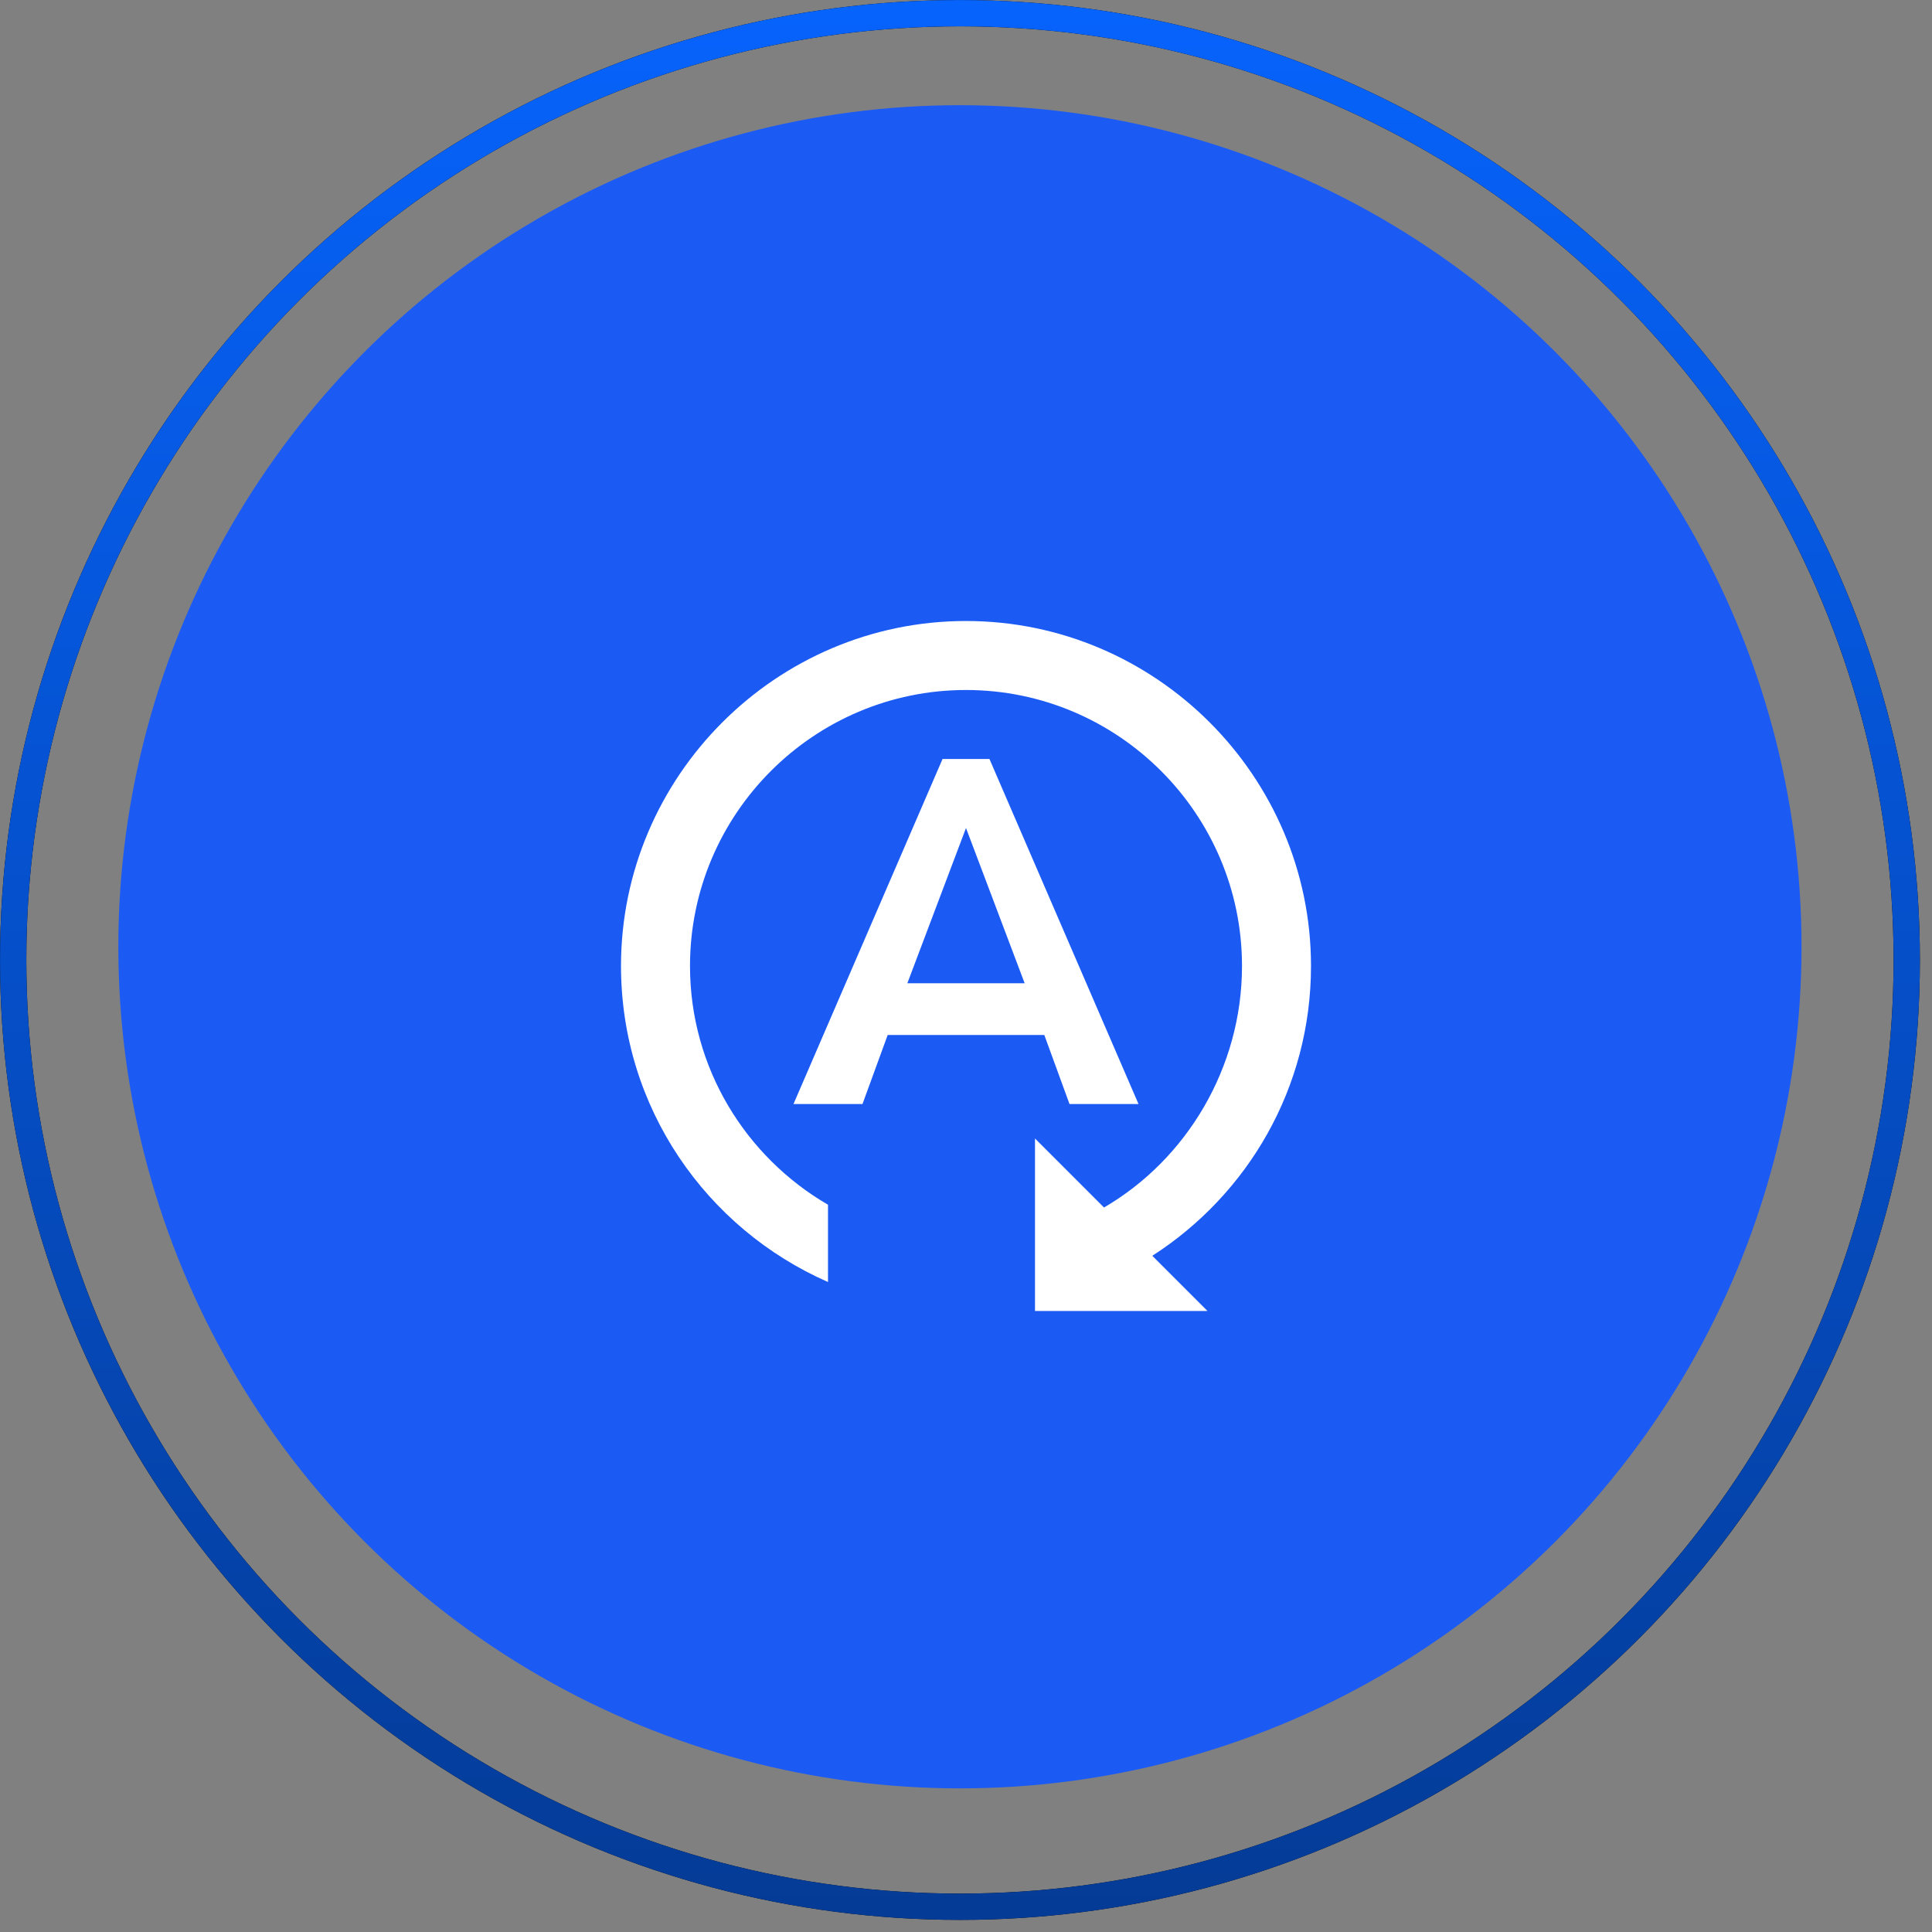 <svg width="56" height="56" viewBox="0 0 56 56" fill="none" xmlns="http://www.w3.org/2000/svg">
<rect x="0" y="0" width="56" height="56" fill="#808080" stroke="none"/>
<circle cx="27.824" cy="27.443" r="24.394" fill="#1C5AF4"/>
<path d="M28.68 22H27.32L23 32H25L25.73 30H30.27L31 32H33L28.68 22ZM26.3 28.5L28 24L29.7 28.5H26.3ZM33.4 36.4L35 38H30V33L32 35C34.39 33.61 36 30.95 36 28C36 23.59 32.41 20 28 20C23.59 20 20 23.59 20 28C20 30.95 21.61 33.53 24 34.92V37.16C20.47 35.61 18 32.1 18 28C18 22.5 22.5 18 28 18C33.5 18 38 22.5 38 28C38 31.53 36.17 34.62 33.4 36.4Z" fill="white"/>
<circle cx="27.825" cy="27.825" r="27.443" stroke="black" stroke-width="0.762"/>
<circle cx="27.825" cy="27.825" r="27.443" stroke="url(#paint0_linear_2049_83876)" stroke-width="0.762"/>
<defs>
<linearGradient id="paint0_linear_2049_83876" x1="27.825" y1="0" x2="27.825" y2="55.649" gradientUnits="userSpaceOnUse">
<stop stop-color="#0663FC"/>
<stop offset="1" stop-color="#043B96"/>
</linearGradient>
</defs>
</svg>
